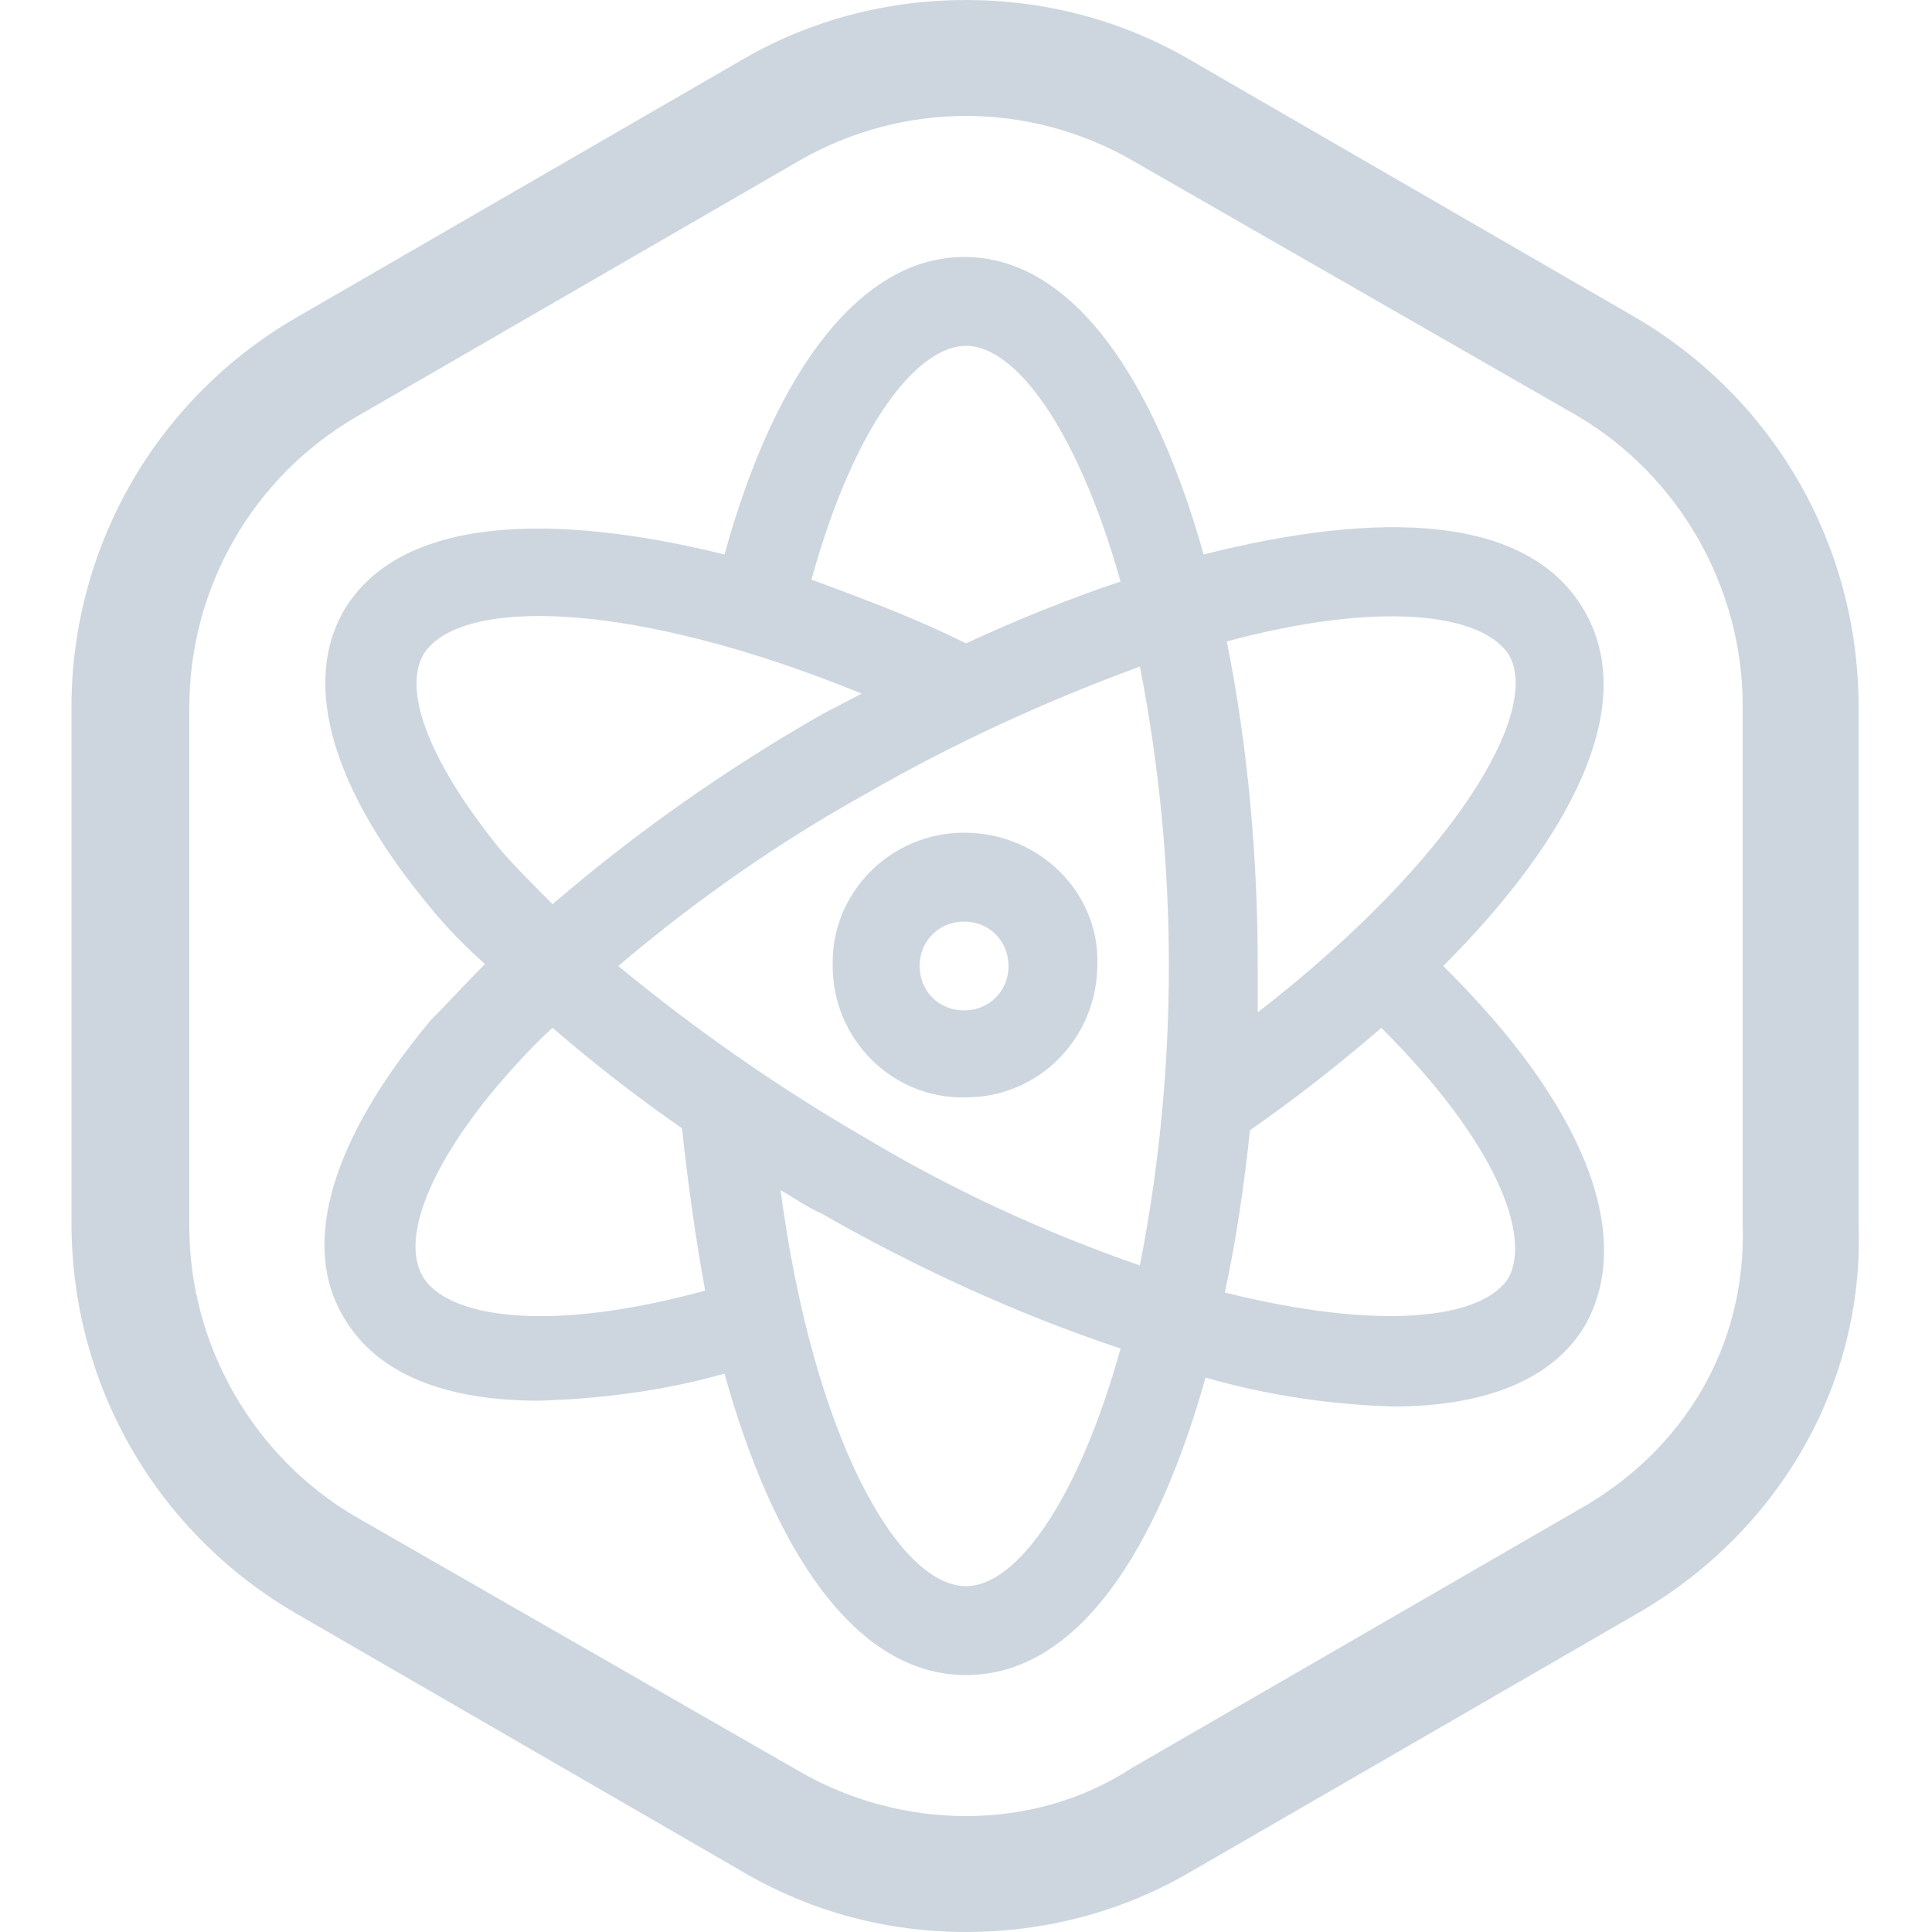 <?xml version="1.0" standalone="no"?><!DOCTYPE svg PUBLIC "-//W3C//DTD SVG 1.1//EN" "http://www.w3.org/Graphics/SVG/1.1/DTD/svg11.dtd"><svg t="1635762053177" class="icon" viewBox="0 0 1024 1024" version="1.1" xmlns="http://www.w3.org/2000/svg" p-id="22286" width="24" height="24" xmlns:xlink="http://www.w3.org/1999/xlink"><defs><style type="text/css"></style></defs><path d="M512 61.44c30.72 0 61.44 8.192 88.064 23.552l235.52 135.168c54.272 31.744 88.064 91.136 88.064 153.6V649.216c2.048 63.488-30.72 119.808-88.064 151.552l-235.52 136.192C573.44 954.368 542.72 962.56 512 962.56s-61.44-8.192-88.064-23.552l-235.52-135.168c-54.272-31.744-88.064-91.136-88.064-153.6V374.784c0-63.488 33.792-121.856 88.064-153.6l235.52-136.192C450.56 69.632 481.28 61.44 512 61.44m0-61.44c-40.96 0-81.92 10.24-118.784 31.744l-235.52 136.192C82.944 210.944 37.888 289.792 37.888 374.784v273.408c0 86.016 45.056 163.84 118.784 206.848l235.52 136.192C430.08 1013.76 471.04 1024 512 1024c40.96 0 81.92-10.24 118.784-31.744l235.52-136.192c75.776-43.008 121.856-121.856 118.784-206.848V374.784c0-86.016-45.056-163.84-118.784-206.848l-235.52-136.192C593.92 10.24 552.96 0 512 0z" fill="#cdd6df" p-id="22287"></path><path d="M764.928 512c66.56-66.56 104.448-137.216 74.752-188.416s-108.544-53.248-201.728-29.696c-25.6-91.136-68.608-157.696-126.976-157.696-53.248 0-99.328 57.344-126.976 157.696-91.136-22.528-172.032-20.48-201.728 29.696-22.528 38.912-6.144 95.232 46.08 157.696 8.192 10.24 18.432 20.48 28.672 29.696-10.24 10.24-19.456 20.48-28.672 29.696-52.224 62.464-69.632 118.784-46.08 157.696 17.408 29.696 53.248 44.032 103.424 44.032 32.768-1.024 65.536-5.12 98.304-14.336 25.6 92.16 68.608 159.744 128 159.744s101.376-66.56 126.976-157.696c31.744 9.216 65.536 14.336 99.328 15.36 47.104 0 84.992-13.312 102.4-44.032 25.6-47.104-1.024-115.712-75.776-189.44zM512 183.296c26.624 0 59.392 45.056 81.92 124.928-27.648 9.216-55.296 20.48-81.92 32.768-26.624-13.312-54.272-23.552-81.92-33.792 23.552-84.992 57.344-123.904 81.92-123.904z m-287.744 163.84c18.432-30.72 109.568-29.696 232.448 20.48L435.2 378.88c-50.176 28.672-98.304 62.464-142.336 100.352-9.216-9.216-18.432-18.432-26.624-27.648-36.864-45.056-53.248-83.968-41.984-104.448z m0 329.728c-12.288-20.48 4.096-60.416 41.984-104.448 8.192-9.216 16.384-18.432 26.624-27.648 22.528 19.456 45.056 36.864 68.608 53.248 3.072 28.672 7.168 58.368 12.288 86.016-86.016 23.552-137.216 13.312-149.504-7.168z m287.744 163.84c-35.84 0-80.896-78.848-98.304-209.92 7.168 4.096 14.336 9.216 21.504 12.288 50.176 28.672 103.424 53.248 158.72 71.68-22.528 80.896-55.296 125.952-81.92 125.952z m92.16-169.984c-50.176-17.408-99.328-39.936-145.408-67.584C412.672 576.512 368.64 545.792 327.68 512c40.96-34.816 84.992-65.536 131.072-91.136 46.08-26.624 95.232-49.152 145.408-67.584 10.24 52.224 15.36 105.472 15.36 158.72 0 53.248-5.12 106.496-15.36 158.72z m195.584-323.584c17.408 29.696-28.672 108.544-133.12 189.44V512c0-57.344-5.12-115.712-16.384-172.032 79.872-21.504 135.168-15.36 149.504 7.168z m0 329.728c-13.312 22.528-68.608 28.672-150.528 8.192 6.144-28.672 10.24-57.344 13.312-86.016 23.552-16.384 47.104-34.816 69.632-54.272 62.464 62.464 78.848 110.592 67.584 132.096z" fill="#cdd6df" p-id="22288"></path><path d="M510.976 441.344c-38.912 0-70.656 31.744-69.632 70.656 0 38.912 31.744 70.656 70.656 69.632 38.912 0 69.632-31.744 69.632-70.656 1.024-37.888-30.72-69.632-70.656-69.632z m0 94.208c-13.312 0-23.552-10.24-23.552-23.552 0-13.312 10.24-23.552 23.552-23.552 13.312 0 23.552 10.24 23.552 23.552 0 13.312-10.24 23.552-23.552 23.552z" fill="#cdd6df" p-id="22289"></path></svg>